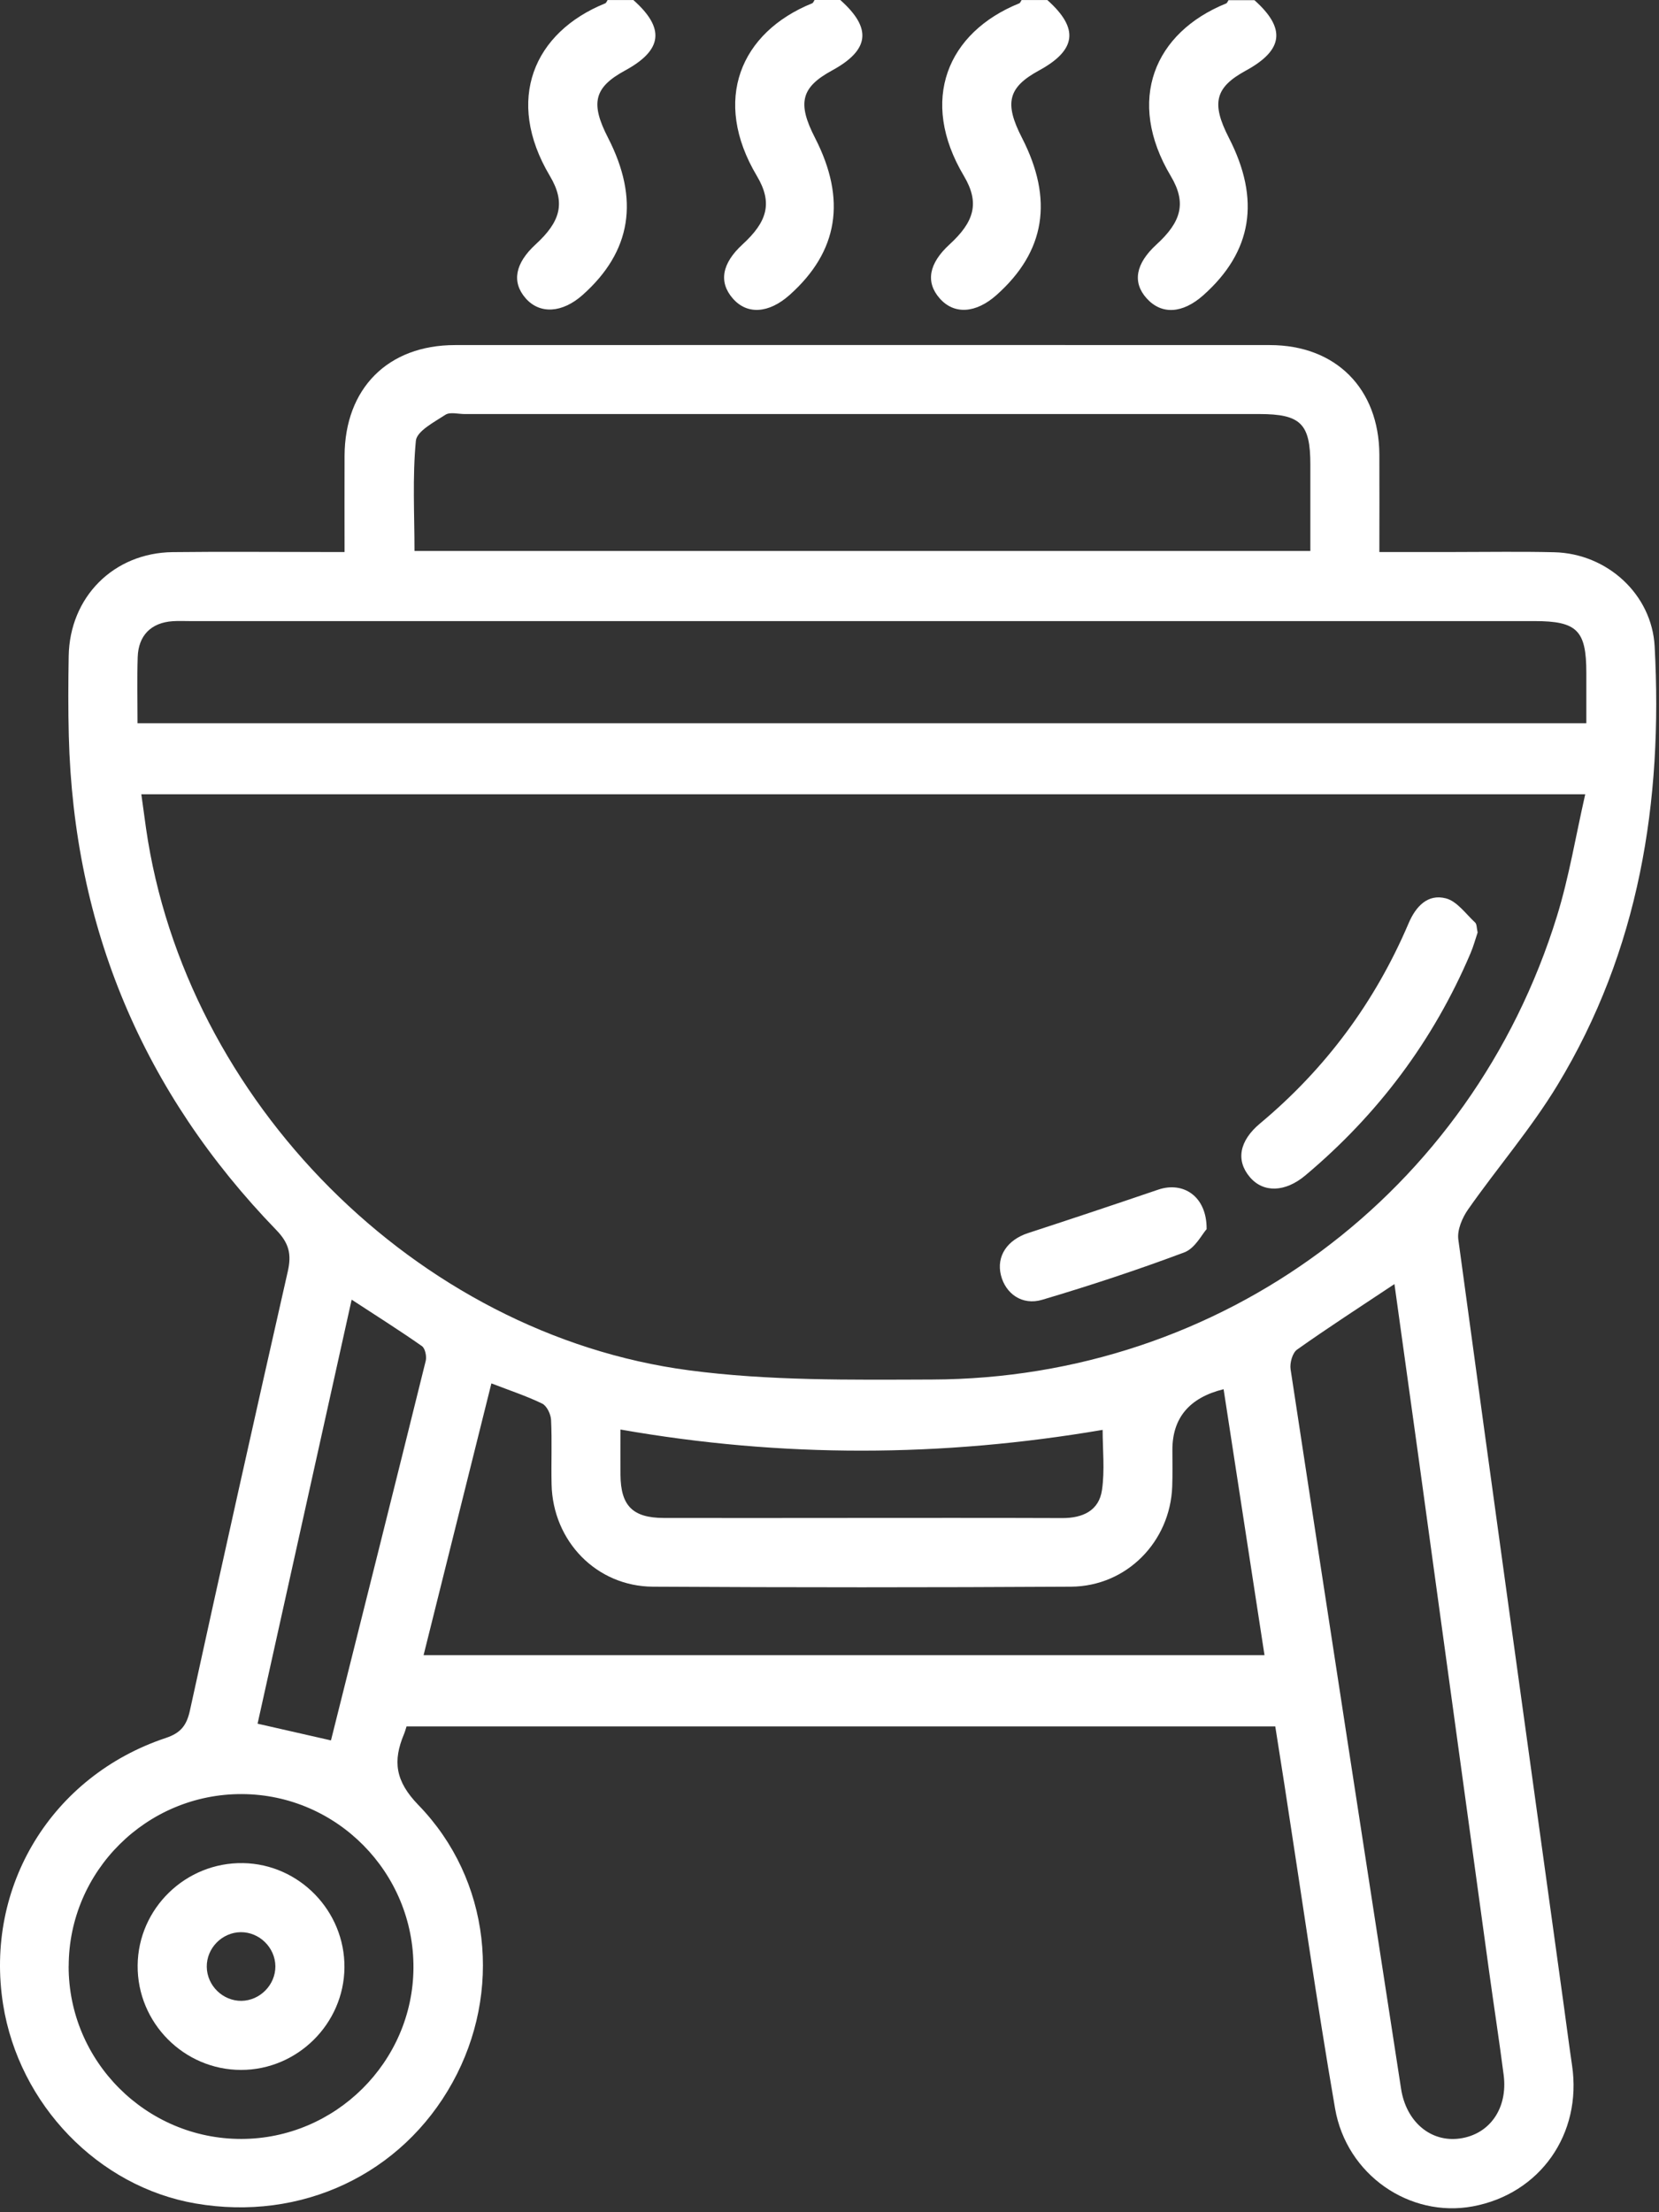 <?xml version="1.0" encoding="UTF-8"?> <svg xmlns="http://www.w3.org/2000/svg" width="288" height="384" viewBox="0 0 288 384" fill="none"><rect x="0" y="0" width="288" height="384" fill="#333333" stroke="none"/><path d="M145.896 0.02C151.406 4.93 150.956 8.68 144.446 12.23C139.066 15.16 138.376 17.88 141.486 23.93C146.986 34.65 145.526 43.66 137.076 51.2C133.446 54.43 129.676 54.66 127.196 51.79C124.736 48.95 125.326 45.71 128.896 42.43C133.206 38.48 134.176 35.22 131.396 30.55C123.536 17.36 128.556 5.61 140.996 0.57C141.176 0.5 141.266 0.2 141.406 0C142.906 0 144.396 0 145.896 0V0.02Z" fill="white"></path><path d="M109.966 0.02C115.476 4.92 115.025 8.69 108.525 12.23C103.135 15.16 102.446 17.88 105.556 23.92C111.056 34.64 109.606 43.65 101.166 51.18C97.615 54.35 93.706 54.58 91.246 51.77C88.796 48.96 89.406 45.71 92.986 42.42C97.286 38.48 98.246 35.22 95.456 30.54C87.596 17.32 92.665 5.6 105.066 0.58C105.246 0.51 105.336 0.21 105.476 0.01C106.976 0.01 108.466 0.01 109.966 0.01V0.02Z" fill="white"></path><path d="M181.826 0.02C187.336 4.93 186.886 8.68 180.376 12.23C174.996 15.16 174.306 17.88 177.416 23.93C182.916 34.65 181.466 43.66 173.006 51.2C169.396 54.42 165.616 54.64 163.116 51.78C160.646 48.96 161.246 45.72 164.836 42.43C169.146 38.48 170.106 35.22 167.336 30.55C159.476 17.35 164.506 5.61 176.936 0.58C177.116 0.51 177.206 0.21 177.346 0.01C178.846 0.01 180.336 0.01 181.836 0.01L181.826 0.02Z" fill="white"></path><path d="M217.756 0.02C223.266 4.93 222.816 8.68 216.306 12.239C210.926 15.169 210.236 17.89 213.346 23.95C218.846 34.669 217.386 43.669 208.926 51.219C205.296 54.459 201.646 54.669 199.046 51.779C196.556 48.999 197.146 45.76 200.746 42.459C205.066 38.51 206.026 35.239 203.256 30.579C195.396 17.399 200.406 5.64 212.856 0.6C213.036 0.53 213.126 0.23 213.266 0.03C214.766 0.03 216.256 0.03 217.756 0.03V0.02Z" fill="white"></path><path d="M70.576 299.67C70.436 300.1 70.315 300.57 70.135 301C68.175 305.68 68.595 309.16 72.635 313.32C85.215 326.28 87.215 345.81 78.555 361.48C69.745 377.44 52.295 385.65 33.935 382.48C17.065 379.57 3.295 365.32 0.535 347.92C-2.695 327.5 8.935 308.3 28.775 301.68C31.395 300.81 32.406 299.49 32.975 296.89C38.535 271.46 44.206 246.05 49.965 220.67C50.636 217.71 50.175 215.79 47.965 213.51C24.855 189.63 12.796 161.02 11.945 127.76C11.825 123.15 11.845 118.53 11.925 113.91C12.085 103.65 19.715 95.96 29.976 95.84C38.586 95.74 47.185 95.82 55.795 95.82C57.005 95.82 58.225 95.82 59.816 95.82C59.816 90.03 59.795 84.57 59.816 79.12C59.865 67.43 67.326 59.9 78.986 59.9C126.135 59.88 173.295 59.88 220.445 59.9C231.895 59.9 239.395 67.45 239.455 78.9C239.485 84.37 239.455 89.84 239.455 95.82C243.985 95.82 248.296 95.82 252.616 95.82C258.356 95.82 264.095 95.72 269.825 95.86C278.995 96.08 286.766 103.16 287.246 112.21C288.696 139.15 284.555 164.99 270.345 188.4C265.775 195.93 259.945 202.68 254.875 209.91C253.845 211.37 252.935 213.51 253.165 215.17C259.175 259.5 265.345 303.82 271.475 348.13C271.955 351.59 272.395 355.05 272.905 358.5C274.675 370.42 267.345 380.83 255.645 382.99C244.745 385 233.765 377.55 231.765 365.99C228.545 347.33 225.886 328.57 222.986 309.86C222.466 306.54 221.945 303.21 221.385 299.67H70.576ZM24.535 137.88C24.835 140.07 25.085 141.91 25.346 143.75C32.136 191.05 72.266 231.6 119.605 237.86C133.495 239.7 147.715 239.51 161.785 239.46C212.045 239.31 255.425 207.09 270.285 159.03C272.385 152.24 273.535 145.15 275.195 137.87H24.535V137.88ZM23.885 125.54H275.385C275.385 122.47 275.385 119.62 275.385 116.78C275.385 109.42 273.775 107.81 266.385 107.81C188.575 107.81 110.775 107.81 32.965 107.81C31.965 107.81 30.965 107.76 29.976 107.83C26.256 108.08 24.025 110.28 23.905 114.06C23.785 117.78 23.875 121.52 23.875 125.55L23.885 125.54ZM227.475 95.65C227.475 90.53 227.475 85.57 227.475 80.62C227.475 73.54 225.795 71.88 218.635 71.87C172.635 71.87 126.635 71.87 80.645 71.87C79.525 71.87 78.126 71.48 77.335 71.99C75.395 73.26 72.356 74.83 72.195 76.51C71.585 82.86 71.956 89.31 71.956 95.64H227.475V95.65ZM219.515 287.3C217.105 271.65 214.765 256.41 212.415 241.14C206.489 242.6 203.525 246.11 203.525 251.67C203.525 253.79 203.576 255.91 203.496 258.03C203.146 267.63 195.565 275.36 185.925 275.42C161.735 275.56 137.545 275.56 113.355 275.42C103.555 275.37 95.985 267.53 95.755 257.69C95.665 253.95 95.845 250.2 95.665 246.47C95.615 245.47 94.925 244.03 94.125 243.64C91.385 242.31 88.455 241.35 85.305 240.13C81.345 255.98 77.465 271.52 73.535 287.3H219.525H219.515ZM242.075 222.89C236.075 226.89 230.535 230.46 225.165 234.27C224.365 234.84 223.875 236.6 224.045 237.69C230.375 279.33 236.805 320.95 243.225 362.58C244.115 368.32 248.385 371.92 253.455 371.2C258.615 370.47 261.775 365.96 261.035 360.19C260.255 354.13 259.316 348.1 258.486 342.05C254.376 312.17 250.285 282.29 246.175 252.41C244.835 242.69 243.475 232.98 242.075 222.9V222.89ZM11.915 341.28C11.885 357.79 25.365 371.29 41.875 371.28C58.215 371.27 71.675 357.91 71.775 341.6C71.875 325.06 58.485 311.49 42.005 311.42C25.475 311.35 11.945 324.78 11.925 341.28H11.915ZM107.715 248.15C107.715 250.81 107.695 253.42 107.715 256.03C107.765 261.38 109.835 263.47 115.215 263.49C125.435 263.52 135.665 263.49 145.885 263.49C158.725 263.49 171.565 263.46 184.405 263.51C187.965 263.52 190.785 262.23 191.305 258.63C191.805 255.17 191.415 251.58 191.415 248.2C163.415 252.97 135.815 253.07 107.705 248.14L107.715 248.15ZM61.045 225.6C55.535 250.42 50.115 274.84 44.715 299.2C49.245 300.23 53.215 301.14 57.456 302.1C62.956 280.15 68.465 258.2 73.905 236.22C74.095 235.44 73.805 234.05 73.246 233.66C69.415 230.97 65.445 228.47 61.055 225.6H61.045Z" fill="white"></path><path d="M256.515 161.86C256.155 162.92 255.805 164.24 255.275 165.48C248.825 180.64 239.205 193.45 226.605 204.03C223.105 206.97 219.325 207.08 216.985 204.34C214.525 201.46 215.105 198.04 218.755 195C230.145 185.49 238.715 173.91 244.525 160.28C245.765 157.36 247.835 155.11 251.005 155.94C252.935 156.44 254.455 158.63 256.085 160.14C256.385 160.42 256.335 161.08 256.515 161.85V161.86Z" fill="white"></path><path d="M209.466 213.36C208.666 214.24 207.466 216.68 205.616 217.38C197.496 220.43 189.236 223.15 180.916 225.62C177.436 226.65 174.556 224.56 173.756 221.34C172.946 218.05 174.856 215.22 178.466 214.04C186.016 211.58 193.546 209.06 201.066 206.5C205.416 205.02 209.526 207.66 209.466 213.36Z" fill="white"></path><path d="M59.795 341.52C59.715 351.28 51.635 359.3 41.855 359.3C31.925 359.3 23.815 351.11 23.895 341.17C23.975 331.26 32.245 323.23 42.205 323.4C51.955 323.57 59.875 331.72 59.795 341.52ZM41.905 347.31C45.145 347.27 47.835 344.52 47.805 341.29C47.765 338.05 45.025 335.36 41.785 335.39C38.535 335.43 35.855 338.17 35.895 341.41C35.935 344.66 38.675 347.34 41.915 347.31H41.905Z" fill="white"></path></svg> 